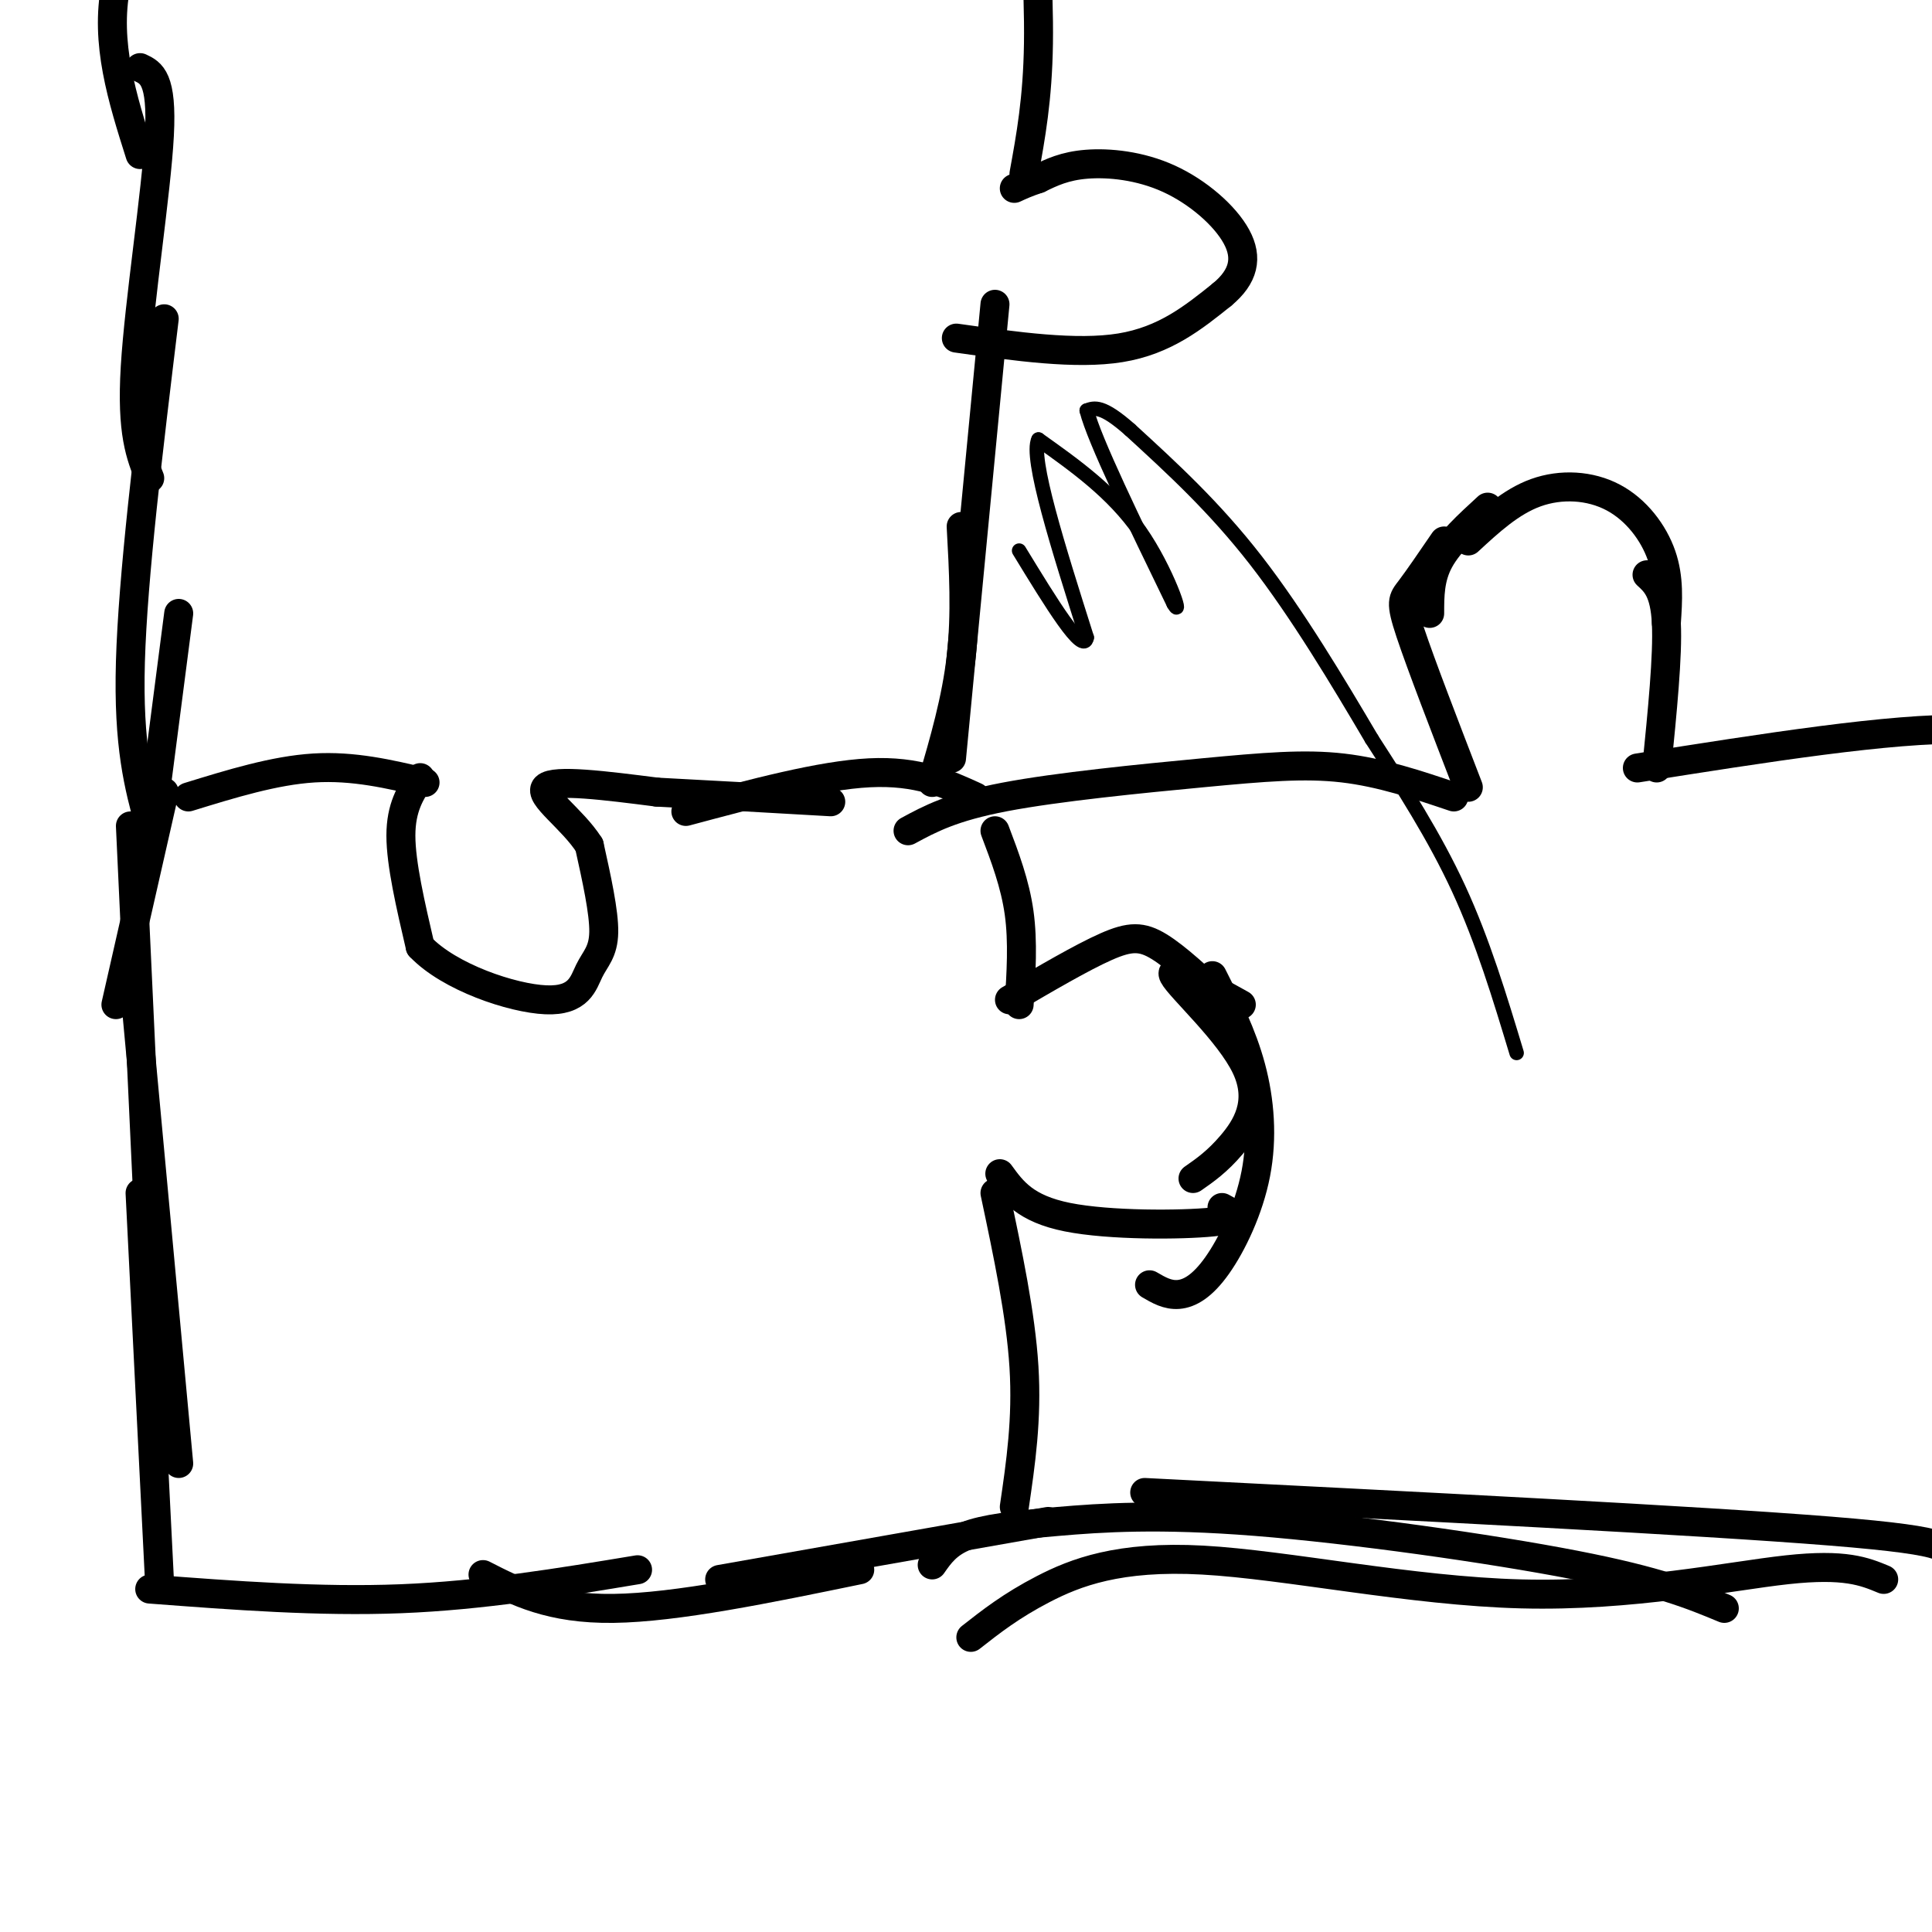 <svg viewBox='0 0 400 400' version='1.1' xmlns='http://www.w3.org/2000/svg' xmlns:xlink='http://www.w3.org/1999/xlink'><g fill='none' stroke='#000000' stroke-width='6' stroke-linecap='round' stroke-linejoin='round'><path d='M39,165c8.917,-2.750 17.833,-5.500 26,-6c8.167,-0.500 15.583,1.250 23,3'/><path d='M87,161c-2.000,3.083 -4.000,6.167 -4,12c0.000,5.833 2.000,14.417 4,23'/><path d='M87,196c6.019,6.343 19.067,10.700 26,11c6.933,0.300 7.751,-3.458 9,-6c1.249,-2.542 2.928,-3.869 3,-8c0.072,-4.131 -1.464,-11.065 -3,-18'/><path d='M122,175c-3.489,-5.511 -10.711,-10.289 -9,-12c1.711,-1.711 12.356,-0.356 23,1'/><path d='M136,164c9.833,0.500 22.917,1.250 36,2'/><path d='M34,164c0.000,0.000 -10.000,44.000 -10,44'/><path d='M27,171c0.000,0.000 4.000,86.000 4,86'/><path d='M28,206c0.000,0.000 9.000,97.000 9,97'/><path d='M29,247c0.000,0.000 4.000,80.000 4,80'/><path d='M31,329c17.583,1.333 35.167,2.667 52,2c16.833,-0.667 32.917,-3.333 49,-6'/><path d='M100,326c7.000,3.583 14.000,7.167 27,7c13.000,-0.167 32.000,-4.083 51,-8'/><path d='M149,327c0.000,0.000 68.000,-12.000 68,-12'/><path d='M210,312c1.333,-9.083 2.667,-18.167 2,-29c-0.667,-10.833 -3.333,-23.417 -6,-36'/><path d='M207,243c2.622,3.622 5.244,7.244 14,9c8.756,1.756 23.644,1.644 30,1c6.356,-0.644 4.178,-1.822 2,-3'/><path d='M247,244c2.512,-1.750 5.024,-3.500 8,-7c2.976,-3.500 6.417,-8.750 3,-16c-3.417,-7.250 -13.690,-16.500 -15,-19c-1.310,-2.500 6.345,1.750 14,6'/><path d='M251,202c3.080,6.064 6.159,12.128 8,19c1.841,6.872 2.442,14.553 1,22c-1.442,7.447 -4.927,14.659 -8,19c-3.073,4.341 -5.735,5.812 -8,6c-2.265,0.188 -4.132,-0.906 -6,-2'/><path d='M253,207c-4.711,-4.400 -9.422,-8.800 -13,-11c-3.578,-2.200 -6.022,-2.200 -11,0c-4.978,2.200 -12.489,6.600 -20,11'/><path d='M211,208c0.417,-6.500 0.833,-13.000 0,-19c-0.833,-6.000 -2.917,-11.500 -5,-17'/><path d='M202,165c-6.000,-2.750 -12.000,-5.500 -22,-5c-10.000,0.500 -24.000,4.250 -38,8'/><path d='M30,181c0.000,0.000 7.000,-54.000 7,-54'/><path d='M31,171c-2.250,-8.250 -4.500,-16.500 -4,-34c0.500,-17.500 3.750,-44.250 7,-71'/><path d='M31,99c-1.911,-4.689 -3.822,-9.378 -3,-23c0.822,-13.622 4.378,-36.178 5,-48c0.622,-11.822 -1.689,-12.911 -4,-14'/><path d='M29,32c-3.667,-11.583 -7.333,-23.167 -5,-35c2.333,-11.833 10.667,-23.917 19,-36'/><path d='M193,162c2.500,-8.583 5.000,-17.167 6,-26c1.000,-8.833 0.500,-17.917 0,-27'/><path d='M197,157c0.000,0.000 9.000,-94.000 9,-94'/><path d='M198,70c12.417,1.750 24.833,3.500 34,2c9.167,-1.500 15.083,-6.250 21,-11'/><path d='M253,61c4.537,-3.750 5.381,-7.624 3,-12c-2.381,-4.376 -7.987,-9.255 -14,-12c-6.013,-2.745 -12.432,-3.356 -17,-3c-4.568,0.356 -7.284,1.678 -10,3'/><path d='M215,37c-2.500,0.833 -3.750,1.417 -5,2'/><path d='M212,36c1.417,-7.750 2.833,-15.500 3,-27c0.167,-11.500 -0.917,-26.750 -2,-42'/><path d='M188,172c4.542,-2.458 9.083,-4.917 20,-7c10.917,-2.083 28.208,-3.792 41,-5c12.792,-1.208 21.083,-1.917 29,-1c7.917,0.917 15.458,3.458 23,6'/><path d='M304,163c-4.911,-12.733 -9.822,-25.467 -12,-32c-2.178,-6.533 -1.622,-6.867 0,-9c1.622,-2.133 4.311,-6.067 7,-10'/><path d='M296,127c0.000,-3.667 0.000,-7.333 2,-11c2.000,-3.667 6.000,-7.333 10,-11'/><path d='M304,112c4.399,-4.065 8.798,-8.131 14,-10c5.202,-1.869 11.208,-1.542 16,1c4.792,2.542 8.369,7.298 10,12c1.631,4.702 1.315,9.351 1,14'/><path d='M341,119c1.833,1.667 3.667,3.333 4,10c0.333,6.667 -0.833,18.333 -2,30'/><path d='M339,159c26.333,-4.167 52.667,-8.333 68,-8c15.333,0.333 19.667,5.167 24,10'/><path d='M201,339c4.196,-3.292 8.392,-6.584 15,-10c6.608,-3.416 15.627,-6.957 33,-6c17.373,0.957 43.100,6.411 66,7c22.900,0.589 42.971,-3.689 55,-5c12.029,-1.311 16.014,0.344 20,2'/><path d='M237,309c57.467,2.911 114.933,5.822 142,8c27.067,2.178 23.733,3.622 25,6c1.267,2.378 7.133,5.689 13,9'/><path d='M193,324c1.573,-2.254 3.145,-4.507 7,-6c3.855,-1.493 9.992,-2.225 19,-3c9.008,-0.775 20.887,-1.593 41,0c20.113,1.593 48.461,5.598 66,9c17.539,3.402 24.270,6.201 31,9'/></g>
<g fill='none' stroke='#000000' stroke-width='3' stroke-linecap='round' stroke-linejoin='round'><path d='M314,218c-3.500,-11.583 -7.000,-23.167 -12,-34c-5.000,-10.833 -11.500,-20.917 -18,-31'/><path d='M284,153c-6.978,-11.844 -15.422,-25.956 -24,-37c-8.578,-11.044 -17.289,-19.022 -26,-27'/><path d='M234,89c-5.833,-5.167 -7.417,-4.583 -9,-4'/><path d='M225,85c1.500,6.000 9.750,23.000 18,40'/><path d='M243,125c2.178,3.733 -1.378,-6.933 -7,-15c-5.622,-8.067 -13.311,-13.533 -21,-19'/><path d='M215,91c-1.833,3.667 4.083,22.333 10,41'/><path d='M225,132c-0.667,3.833 -7.333,-7.083 -14,-18'/></g>
</svg>